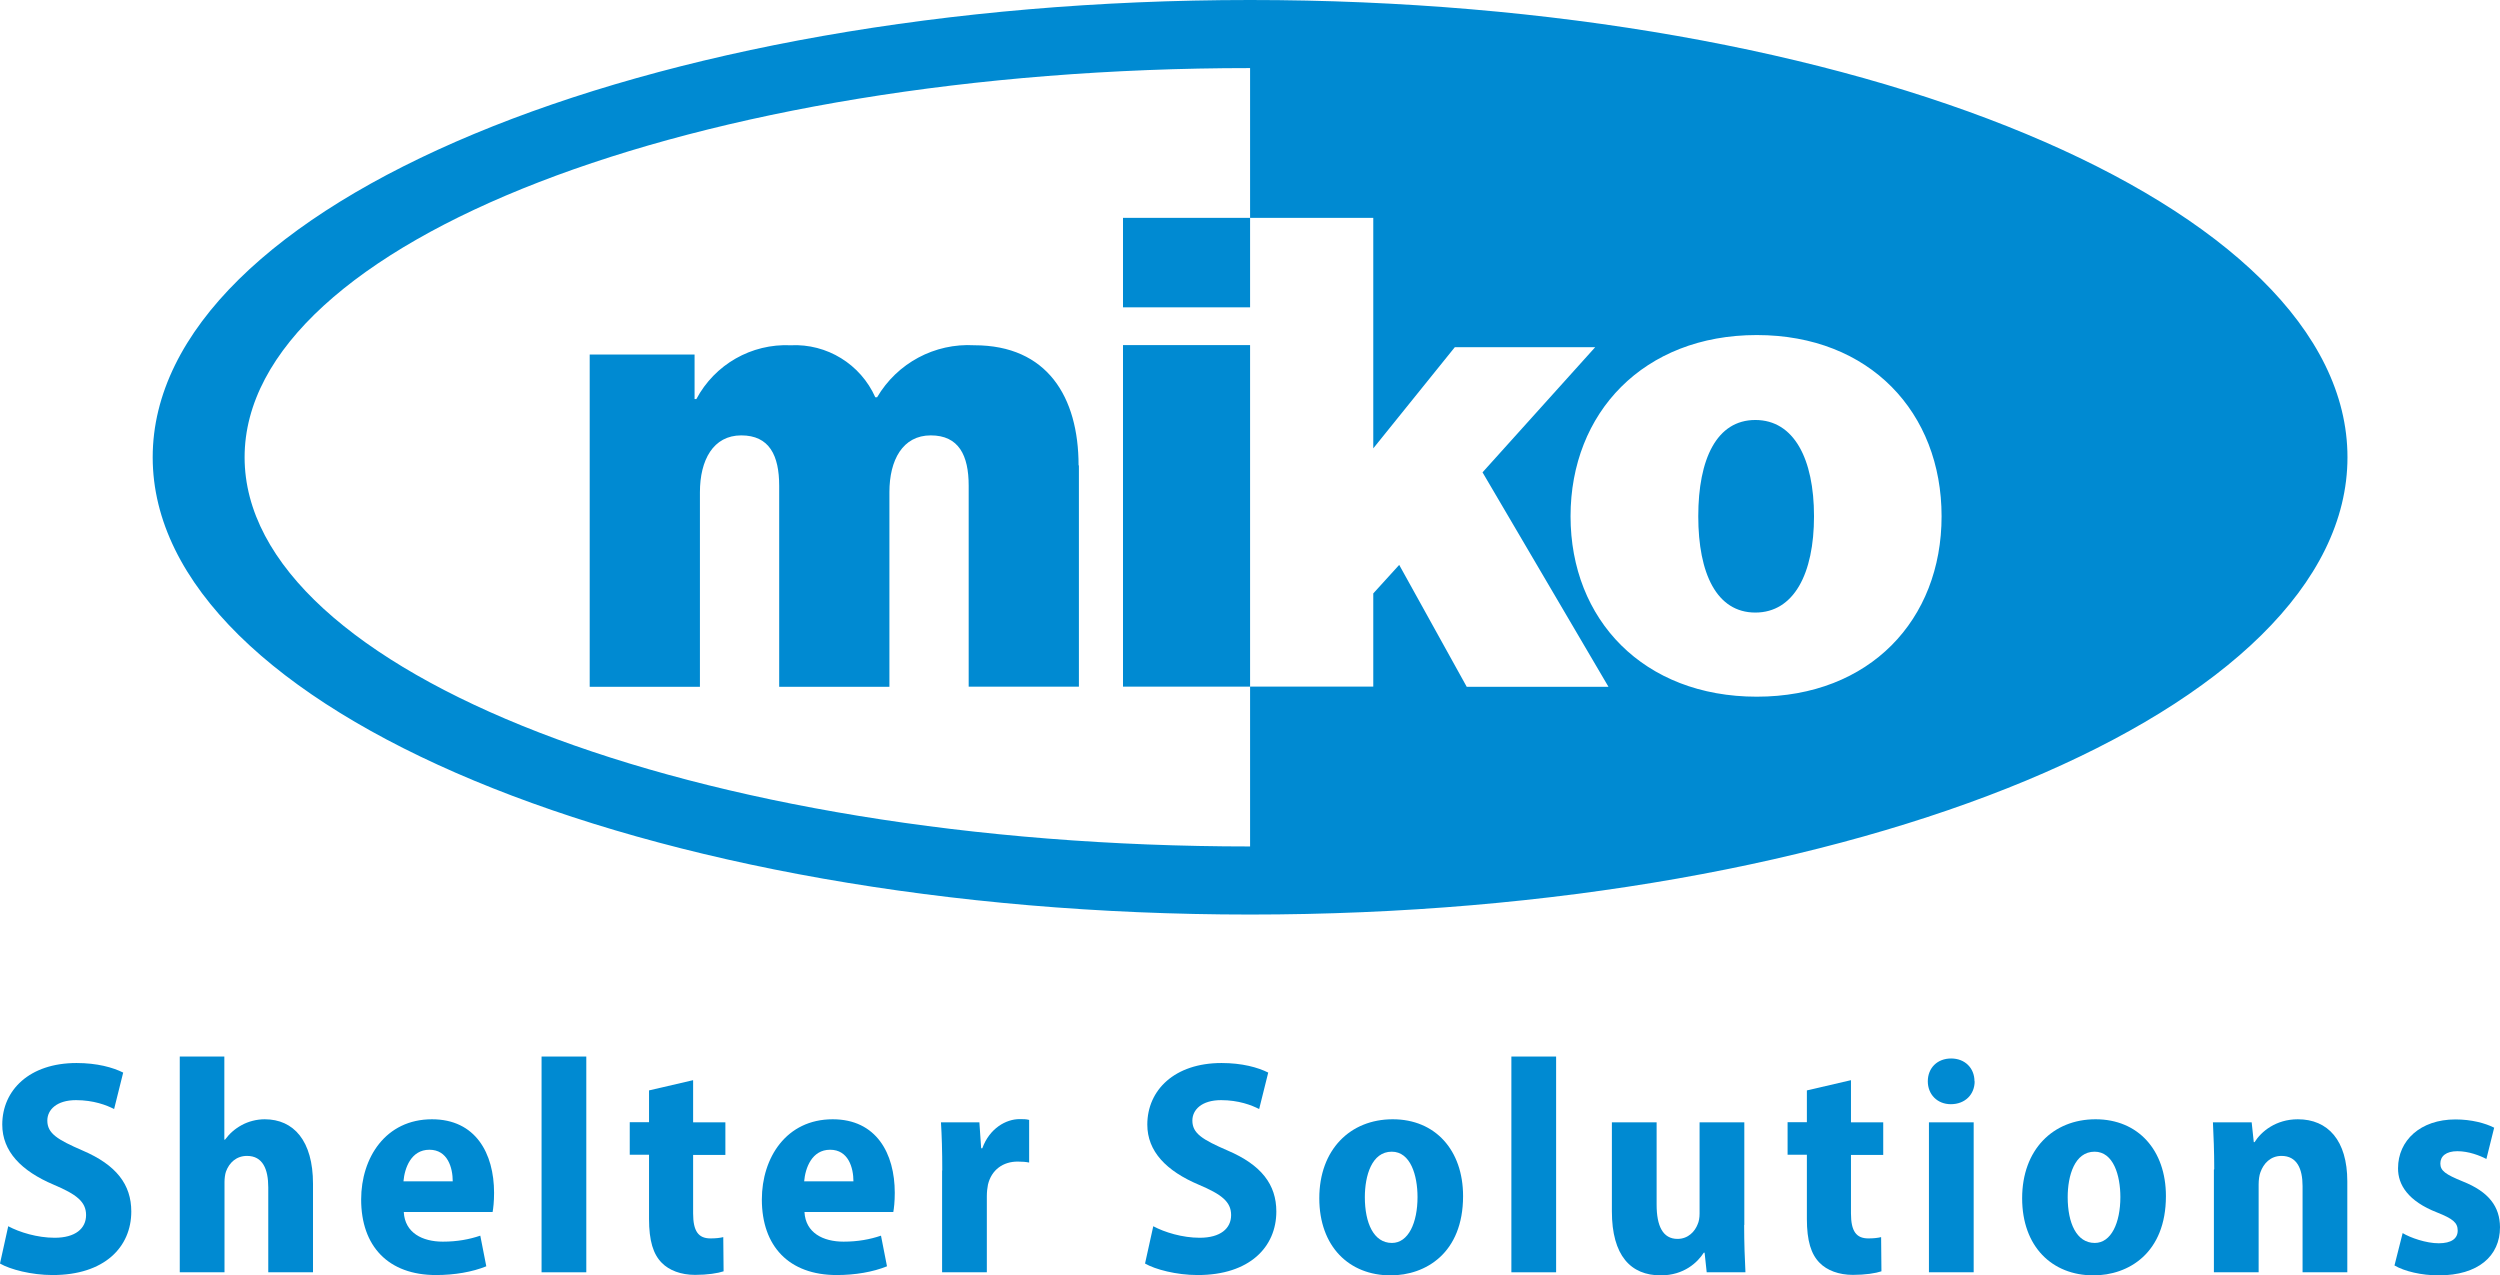 <?xml version="1.0" encoding="UTF-8"?>
<svg id="Layer_2" xmlns="http://www.w3.org/2000/svg" viewBox="0 0 154.23 78.68">
  <defs>
    <style>
      .cls-1 {
        fill: #008AD2;
      }
    </style>
  </defs>
  <g id="Group_658">
    <g>
      <g id="Group_2">
        <path id="Path_17" class="cls-1" d="M77.12,0C39.73,0,9.42,12.63,9.42,28.21s30.31,28.21,67.7,28.21,67.7-12.63,67.7-28.21S114.51,0,77.12,0ZM90.48,42.36l-4.16-7.51-1.6,1.76v5.75h-7.6v9.86c-34.26,0-62.03-10.75-62.03-24.01S42.86,4.2,77.12,4.2v9.24h7.6v14.22l5.03-6.24h8.66l-6.95,7.72,7.77,13.23h-8.75ZM108.38,42.98c-6.98,0-11.49-4.74-11.49-11.13s4.51-11.18,11.49-11.18,11.4,4.79,11.4,11.18-4.43,11.13-11.4,11.13Z"/>
        <path class="cls-1" d="M66.56,28.7v13.66h-6.8v-12.4c0-1.87-.61-3.1-2.34-3.1s-2.55,1.52-2.55,3.5v12.01h-6.8v-12.4c0-1.88-.61-3.11-2.34-3.11s-2.55,1.52-2.55,3.51v12h-6.8v-20.5h6.47v2.75h.11c1.14-2.14,3.4-3.43,5.82-3.32,2.24-.11,4.31,1.17,5.22,3.21h.11c1.24-2.11,3.55-3.35,6-3.21,4.49,0,6.43,3.18,6.43,7.41h.02Z"/>
        <rect class="cls-1" x="69.28" y="13.44" width="7.84" height="5.52"/>
        <rect class="cls-1" x="69.28" y="21.29" width="7.84" height="21.07"/>
        <path class="cls-1" d="M111.91,31.85c0,3.54-1.24,5.94-3.62,5.94s-3.52-2.4-3.52-5.94,1.14-5.94,3.52-5.94,3.62,2.39,3.62,5.94Z"/>
      </g>
      <g>
        <path class="cls-1" d="M.51,75.65c.69.37,1.79.71,2.86.71,1.28,0,1.94-.57,1.94-1.4s-.6-1.28-1.99-1.87c-2.01-.85-3.18-2.06-3.18-3.71,0-2.13,1.68-3.8,4.58-3.8,1.27,0,2.24.27,2.88.59l-.56,2.25c-.46-.24-1.27-.55-2.35-.55-1.2,0-1.77.6-1.77,1.26,0,.79.61,1.17,2.18,1.85,2.08.89,3,2.1,3,3.76,0,2.19-1.65,3.92-4.85,3.92-1.32,0-2.63-.35-3.25-.71l.51-2.31Z"/>
        <path class="cls-1" d="M11.08,65.18h2.76v5.13h.04c.28-.38.61-.67,1.03-.9.4-.22.91-.36,1.42-.36,1.79,0,2.98,1.33,2.98,3.98v5.46h-2.76v-5.24c0-1.12-.34-1.94-1.31-1.94-.66,0-1.1.42-1.3.97-.06.17-.09.44-.09.65v5.56h-2.76v-13.31Z"/>
        <path class="cls-1" d="M24.91,74.78c.07,1.27,1.14,1.82,2.41,1.82.89,0,1.63-.14,2.31-.37l.37,1.89c-.86.35-1.96.54-3.1.54-2.95,0-4.62-1.78-4.62-4.66,0-2.58,1.51-4.95,4.37-4.95,2.69,0,3.83,2.1,3.83,4.54,0,.55-.05.96-.09,1.18h-5.47ZM27.93,72.88c0-.84-.31-1.95-1.44-1.95s-1.53,1.13-1.6,1.95h3.04Z"/>
        <path class="cls-1" d="M33.41,65.18h2.76v13.31h-2.76v-13.31Z"/>
        <path class="cls-1" d="M42.76,66.65v2.59h1.99v2.01h-1.99v3.61c0,1.1.33,1.54,1.07,1.54.33,0,.59-.03.79-.08l.02,2.11c-.36.12-1,.22-1.76.22-.87,0-1.6-.28-2.05-.74-.53-.53-.79-1.36-.79-2.71v-3.96h-1.19v-2.01h1.19v-1.96l2.71-.63Z"/>
        <path class="cls-1" d="M49.63,74.78c.07,1.27,1.14,1.82,2.41,1.82.89,0,1.63-.14,2.31-.37l.37,1.89c-.86.35-1.96.54-3.1.54-2.95,0-4.62-1.78-4.62-4.66,0-2.58,1.51-4.95,4.37-4.95,2.69,0,3.83,2.1,3.83,4.54,0,.55-.05.96-.09,1.18h-5.47ZM52.65,72.88c0-.84-.31-1.95-1.44-1.95s-1.53,1.13-1.6,1.95h3.04Z"/>
        <path class="cls-1" d="M58.13,72.21c0-1.23-.03-2.15-.08-2.97h2.37l.11,1.6h.07c.45-1.24,1.47-1.8,2.3-1.8.26,0,.4,0,.59.05v2.63c-.2-.04-.41-.06-.71-.06-.89,0-1.61.5-1.83,1.42-.04.19-.07.45-.07.73v4.68h-2.76v-6.28Z"/>
        <path class="cls-1" d="M71.15,75.65c.69.37,1.79.71,2.86.71,1.28,0,1.94-.57,1.94-1.4s-.6-1.28-1.99-1.87c-2.01-.85-3.18-2.06-3.18-3.71,0-2.13,1.68-3.8,4.58-3.8,1.27,0,2.24.27,2.88.59l-.56,2.25c-.46-.24-1.27-.55-2.35-.55-1.2,0-1.77.6-1.77,1.26,0,.79.61,1.17,2.18,1.85,2.08.89,3,2.1,3,3.76,0,2.19-1.65,3.92-4.85,3.92-1.32,0-2.63-.35-3.25-.71l.51-2.31Z"/>
        <path class="cls-1" d="M90.26,73.79c0,3.52-2.31,4.89-4.47,4.89-2.55,0-4.4-1.77-4.4-4.76s1.9-4.87,4.53-4.87,4.34,1.91,4.34,4.74ZM84.2,73.86c0,1.58.54,2.82,1.67,2.82,1.02,0,1.58-1.25,1.58-2.83,0-1.34-.43-2.8-1.59-2.8-1.23,0-1.66,1.47-1.66,2.81Z"/>
        <path class="cls-1" d="M93.24,65.18h2.76v13.31h-2.76v-13.31Z"/>
        <path class="cls-1" d="M107.6,75.57c0,1.14.04,2.12.08,2.92h-2.39l-.13-1.21h-.05c-.38.59-1.21,1.4-2.66,1.4-1.84,0-3.01-1.21-3.01-3.95v-5.49h2.76v5.08c0,1.31.38,2.11,1.29,2.11.67,0,1.08-.48,1.24-.9.08-.17.12-.41.12-.66v-5.63h2.76v6.33Z"/>
        <path class="cls-1" d="M114.19,66.65v2.59h1.99v2.01h-1.99v3.61c0,1.1.33,1.54,1.07,1.54.33,0,.59-.03.79-.08l.02,2.11c-.36.12-1,.22-1.76.22-.87,0-1.6-.28-2.05-.74-.53-.53-.79-1.36-.79-2.71v-3.96h-1.19v-2.01h1.19v-1.96l2.71-.63Z"/>
        <path class="cls-1" d="M121.82,66.71c0,.8-.58,1.41-1.47,1.41-.84,0-1.42-.61-1.42-1.41,0-.83.59-1.41,1.44-1.41s1.44.59,1.44,1.41ZM119,78.49v-9.25h2.76v9.25h-2.76Z"/>
        <path class="cls-1" d="M133.62,73.79c0,3.52-2.31,4.89-4.47,4.89-2.55,0-4.4-1.77-4.4-4.76s1.9-4.87,4.53-4.87,4.34,1.91,4.34,4.74ZM127.56,73.86c0,1.58.54,2.82,1.67,2.82,1.02,0,1.58-1.25,1.58-2.83,0-1.34-.43-2.8-1.59-2.8-1.23,0-1.66,1.47-1.66,2.81Z"/>
        <path class="cls-1" d="M136.6,72.14c0-1.11-.04-2.06-.08-2.9h2.39l.13,1.22h.05c.4-.64,1.3-1.41,2.67-1.41,1.85,0,3.05,1.3,3.05,3.83v5.61h-2.76v-5.32c0-1.07-.35-1.86-1.3-1.86-.68,0-1.11.47-1.3,1.01-.07.18-.11.47-.11.75v5.42h-2.76v-6.34Z"/>
        <path class="cls-1" d="M148.22,76.07c.48.29,1.45.63,2.23.63s1.17-.29,1.17-.78-.29-.73-1.27-1.12c-1.8-.7-2.42-1.72-2.41-2.73,0-1.71,1.38-3.01,3.54-3.01.99,0,1.84.23,2.39.51l-.48,1.93c-.4-.21-1.09-.48-1.79-.48s-1.05.31-1.05.76.32.67,1.37,1.1c1.64.65,2.3,1.57,2.31,2.83,0,1.78-1.35,2.97-3.78,2.97-1.07,0-2.11-.25-2.73-.61l.5-1.98Z"/>
      </g>
    </g>
  </g>
</svg>